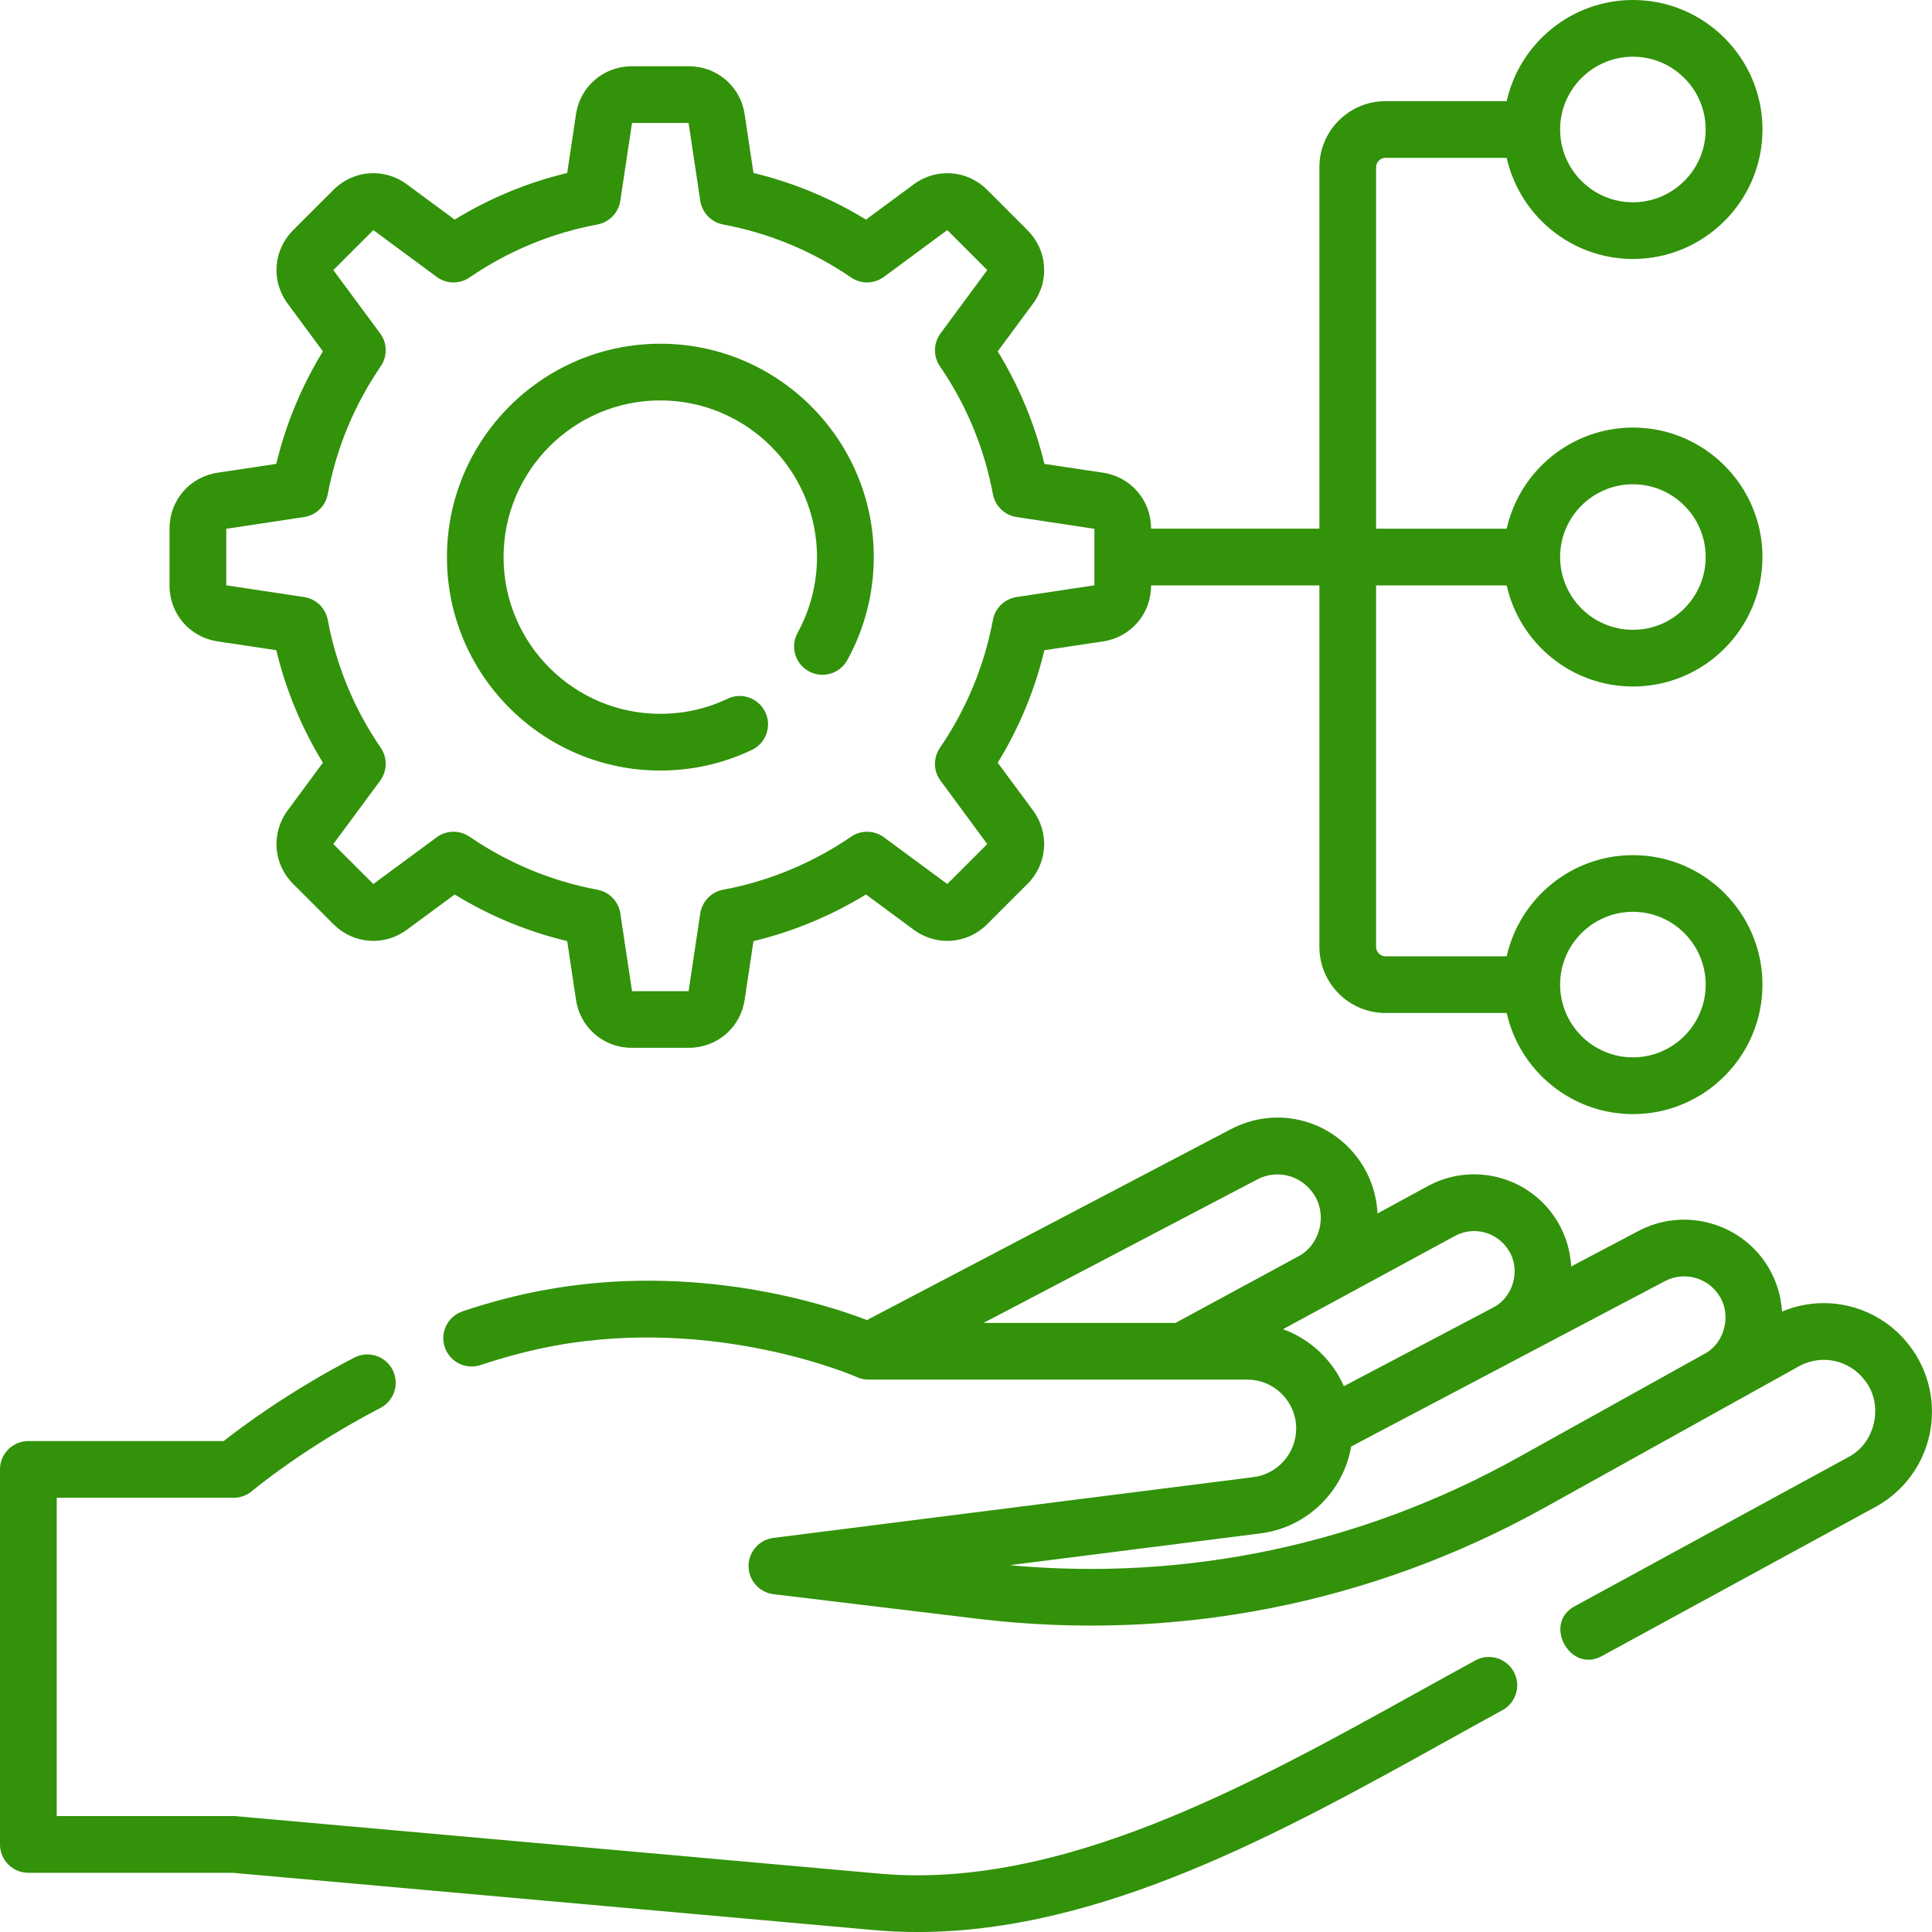 <?xml version="1.0" encoding="utf-8"?>
<!-- Generator: Adobe Illustrator 16.0.0, SVG Export Plug-In . SVG Version: 6.00 Build 0)  -->
<!DOCTYPE svg PUBLIC "-//W3C//DTD SVG 1.1//EN" "http://www.w3.org/Graphics/SVG/1.1/DTD/svg11.dtd">
<svg version="1.1" id="Vrstva_1" xmlns="http://www.w3.org/2000/svg" xmlns:xlink="http://www.w3.org/1999/xlink" x="0px" y="0px"
	 width="65.09px" height="65.09px" viewBox="20.775 17.908 65.09 65.09" enable-background="new 20.775 17.908 65.09 65.09"
	 xml:space="preserve">
<g>
	<path fill="#32920A" d="M70.478,73.849c-0.646,0.353-1.303,0.717-1.966,1.084c-5.619,3.114-11.985,6.644-18.104,6.099
		l-21.672-1.935c-0.028-0.003-0.056-0.005-0.085-0.005h-5.965V68.368h5.965c0.226,0,0.444-0.08,0.617-0.228
		c0.017-0.015,1.724-1.447,4.323-2.798c0.469-0.243,0.65-0.819,0.408-1.288c-0.244-0.468-0.82-0.651-1.29-0.407
		c-2.191,1.139-3.781,2.323-4.397,2.811H21.73c-0.527,0-0.955,0.428-0.955,0.955v12.637c0,0.525,0.428,0.953,0.955,0.953h6.879
		l21.629,1.932c0.488,0.044,0.977,0.064,1.463,0.064c6.203,0,12.307-3.383,17.737-6.395c0.66-0.366,1.312-0.729,1.953-1.078
		c0.464-0.253,0.636-0.832,0.383-1.296C71.521,73.768,70.94,73.596,70.478,73.849L70.478,73.849z"/>
	<path fill="#32920A" d="M85.126,63.267c-1.017-1.347-2.785-1.813-4.313-1.172c-0.039-0.61-0.245-1.206-0.606-1.714
		c-0.955-1.338-2.771-1.769-4.227-1.004l-2.271,1.199c-0.029-0.533-0.188-1.061-0.467-1.522c-0.906-1.498-2.822-2.019-4.361-1.187
		l-1.697,0.924c-0.031-0.662-0.255-1.307-0.654-1.849c-0.994-1.354-2.798-1.772-4.287-0.991l-12.259,6.43
		c-1.379-0.529-5.772-1.961-10.907-1.004c-0.888,0.164-1.8,0.402-2.714,0.709c-0.501,0.168-0.771,0.707-0.604,1.207
		c0.168,0.502,0.709,0.771,1.209,0.604c0.832-0.278,1.658-0.495,2.457-0.644c5.482-1.021,10.175,1.029,10.22,1.051
		c0.123,0.056,0.256,0.084,0.392,0.084h12.762c0.906,0,1.645,0.74,1.645,1.648c0,0.828-0.619,1.531-1.438,1.637L46.83,69.721
		c-0.479,0.061-0.836,0.469-0.836,0.951c0.002,0.481,0.362,0.889,0.842,0.945l6.867,0.827c6.655,0.804,13.271-0.495,19.129-3.753
		l8.584-4.771c0.756-0.394,1.674-0.187,2.188,0.496c0.642,0.811,0.362,2.108-0.556,2.582l-9.213,5.021
		c-1.1,0.578-0.156,2.287,0.916,1.678l9.211-5.021c0.933-0.508,1.597-1.396,1.82-2.436C86.005,65.202,85.768,64.118,85.126,63.267
		L85.126,63.267z M63.13,57.645c0.645-0.34,1.427-0.159,1.858,0.43c0.531,0.686,0.29,1.771-0.481,2.166l-4.129,2.237h-6.467
		L63.13,57.645z M64,62.689l5.791-3.14c0.643-0.348,1.438-0.131,1.816,0.492c0.411,0.646,0.154,1.58-0.533,1.922l-5.023,2.647
		C65.662,63.723,64.916,63.021,64,62.689L64,62.689z M71.9,67.023c-5.255,2.921-11.154,4.166-17.115,3.617l8.455-1.071
		c1.568-0.197,2.795-1.41,3.057-2.928l10.574-5.573c0.612-0.321,1.377-0.142,1.779,0.425c0.487,0.646,0.262,1.656-0.457,2.031
		L71.9,67.023z"/>
	<path fill="#32920A" d="M43.02,43.868c1.079,0,2.117-0.234,3.086-0.695c0.478-0.228,0.679-0.797,0.452-1.272
		s-0.796-0.681-1.271-0.452c-0.711,0.338-1.473,0.508-2.267,0.508c-2.91,0-5.28-2.367-5.28-5.279c0-2.91,2.37-5.28,5.28-5.28
		c2.912,0,5.28,2.37,5.28,5.28c0,0.892-0.227,1.773-0.653,2.547c-0.255,0.462-0.087,1.043,0.375,1.298
		c0.463,0.255,1.044,0.087,1.298-0.374c0.584-1.057,0.893-2.257,0.893-3.471c0-3.965-3.227-7.19-7.191-7.19
		c-3.964,0-7.189,3.225-7.189,7.19C35.83,40.641,39.056,43.868,43.02,43.868z"/>
	<path fill="#32920A" d="M28.103,39.516l1.98,0.298c0.323,1.341,0.85,2.612,1.571,3.79l-1.19,1.611
		c-0.563,0.762-0.484,1.801,0.185,2.471l1.363,1.361c0.669,0.67,1.708,0.746,2.469,0.186l1.612-1.189
		c1.179,0.721,2.447,1.248,3.791,1.57l0.297,1.98c0.141,0.938,0.931,1.615,1.877,1.615h1.928c0.946,0,1.735-0.68,1.876-1.615
		l0.298-1.98c1.342-0.322,2.611-0.851,3.791-1.57l1.611,1.189c0.762,0.563,1.799,0.484,2.469-0.186l1.362-1.361
		c0.67-0.67,0.748-1.708,0.187-2.471l-1.191-1.611c0.723-1.178,1.249-2.447,1.572-3.79l1.979-0.297
		c0.938-0.142,1.615-0.931,1.615-1.877v-0.009h5.671v12.176c0,1.229,0.998,2.229,2.228,2.229h4.082
		c0.437,1.947,2.178,3.407,4.256,3.407c2.404,0,4.361-1.959,4.361-4.362c0-2.406-1.957-4.363-4.361-4.363
		c-2.078,0-3.819,1.461-4.256,3.408h-4.082c-0.176,0-0.318-0.143-0.318-0.318V37.631h4.4c0.437,1.947,2.178,3.406,4.256,3.406
		c2.404,0,4.361-1.957,4.361-4.361c0-2.406-1.957-4.363-4.361-4.363c-2.078,0-3.819,1.459-4.256,3.407h-4.4V23.543
		c0-0.174,0.145-0.317,0.318-0.317h4.082c0.437,1.947,2.178,3.407,4.256,3.407c2.404,0,4.362-1.957,4.362-4.362
		c0-2.406-1.958-4.363-4.362-4.363c-2.078,0-3.819,1.459-4.256,3.408h-4.082c-1.229,0-2.228,0.999-2.228,2.228v12.175h-5.671v-0.008
		c0-0.946-0.68-1.735-1.615-1.877l-1.979-0.297c-0.323-1.343-0.851-2.612-1.572-3.792l1.191-1.611
		c0.563-0.761,0.483-1.8-0.187-2.469l-1.362-1.363c-0.669-0.669-1.707-0.747-2.469-0.185l-1.611,1.19
		c-1.18-0.721-2.449-1.248-3.791-1.571l-0.298-1.98c-0.14-0.936-0.93-1.615-1.876-1.615h-1.928c-0.946,0-1.736,0.679-1.877,1.615
		l-0.297,1.98c-1.344,0.323-2.612,0.85-3.791,1.571l-1.612-1.19c-0.761-0.562-1.8-0.484-2.469,0.185l-1.363,1.363
		c-0.669,0.669-0.747,1.708-0.185,2.469l1.19,1.611c-0.721,1.179-1.248,2.449-1.571,3.792l-1.98,0.297
		c-0.937,0.142-1.616,0.931-1.616,1.877v1.929C26.487,38.586,27.166,39.375,28.103,39.516L28.103,39.516z M75.789,48.627
		c1.353,0,2.451,1.101,2.451,2.453c0,1.352-1.1,2.451-2.451,2.451c-1.353,0-2.453-1.101-2.453-2.451
		C73.335,49.728,74.437,48.627,75.789,48.627L75.789,48.627z M75.789,34.223c1.353,0,2.451,1.102,2.451,2.451
		c0,1.354-1.1,2.453-2.451,2.453c-1.353,0-2.453-1.101-2.453-2.453C73.335,35.323,74.437,34.223,75.789,34.223z M75.789,19.819
		c1.353,0,2.451,1.1,2.451,2.452s-1.1,2.452-2.451,2.452c-1.353,0-2.453-1.1-2.453-2.452C73.335,20.918,74.437,19.819,75.789,19.819
		z M28.397,35.723l2.623-0.395c0.402-0.061,0.722-0.369,0.797-0.77c0.291-1.552,0.892-3.003,1.786-4.311
		c0.23-0.335,0.221-0.779-0.02-1.106l-1.578-2.134l1.348-1.347l2.134,1.576c0.327,0.242,0.771,0.25,1.105,0.021
		c1.309-0.895,2.759-1.496,4.311-1.786c0.399-0.075,0.708-0.395,0.77-0.797l0.395-2.623h1.906l0.393,2.623
		c0.063,0.402,0.37,0.722,0.771,0.797c1.553,0.291,3.002,0.892,4.312,1.786c0.334,0.229,0.778,0.221,1.105-0.021l2.134-1.576
		l1.347,1.347l-1.574,2.134c-0.242,0.327-0.25,0.771-0.021,1.107c0.895,1.307,1.495,2.757,1.786,4.311
		c0.075,0.399,0.396,0.708,0.798,0.769l2.621,0.396v1.903l-2.621,0.396c-0.402,0.06-0.723,0.368-0.798,0.769
		c-0.291,1.553-0.894,3.004-1.786,4.312c-0.229,0.336-0.223,0.778,0.021,1.106l1.574,2.135l-1.347,1.346l-2.134-1.574
		c-0.326-0.242-0.771-0.25-1.105-0.021c-1.31,0.895-2.759,1.496-4.312,1.787c-0.399,0.074-0.708,0.395-0.771,0.795l-0.393,2.623
		h-1.906l-0.395-2.623c-0.062-0.4-0.369-0.721-0.77-0.795c-1.552-0.291-3.002-0.894-4.311-1.787
		c-0.336-0.229-0.779-0.221-1.106,0.021l-2.133,1.574l-1.348-1.346l1.578-2.135c0.24-0.328,0.25-0.771,0.02-1.106
		c-0.894-1.308-1.496-2.759-1.786-4.312c-0.075-0.399-0.395-0.709-0.797-0.769l-2.623-0.396V35.723z"/>
</g>
</svg>
